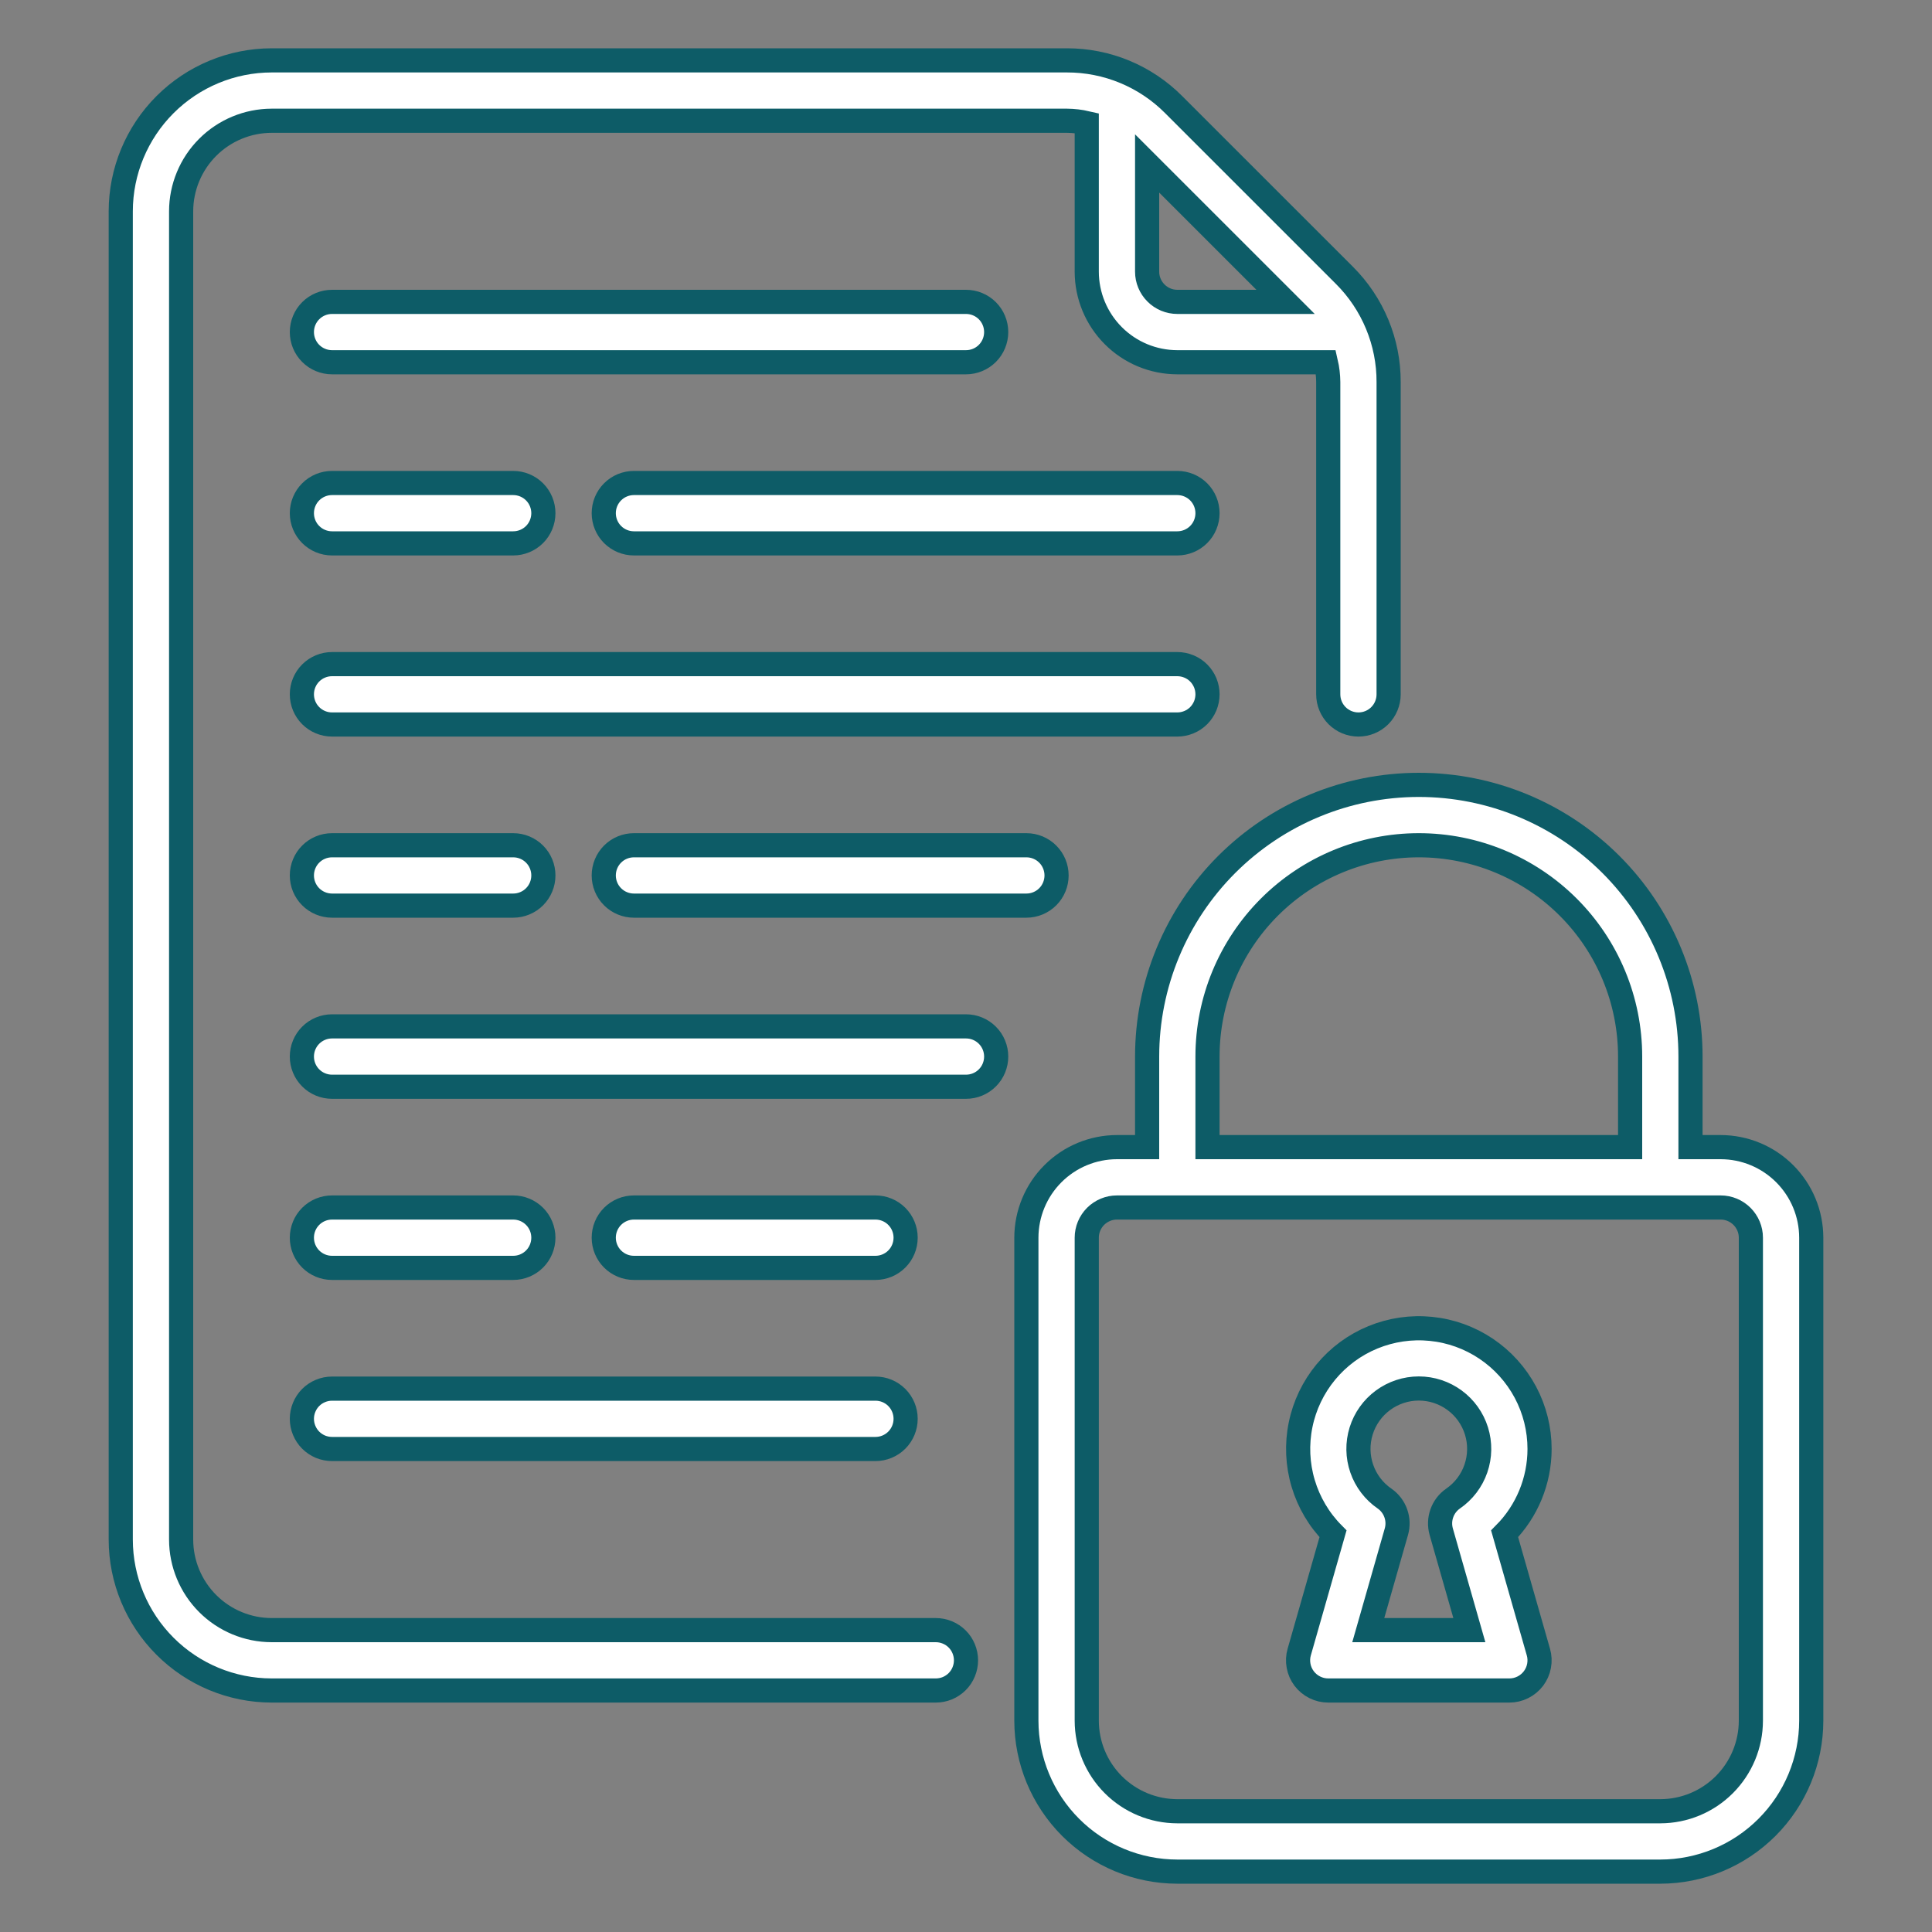 <svg xmlns="http://www.w3.org/2000/svg" width="56" height="56" viewBox="0 0 56 56" fill="none">
  <rect x="0" y="0" width="56" height="56" fill="#808080" stroke="none"/>
  <path d="M28 48.125C28 48.24 27.977 48.354 27.933 48.46C27.89 48.566 27.825 48.663 27.744 48.744C27.663 48.825 27.566 48.889 27.46 48.934C27.354 48.977 27.24 49 27.125 49H7.875C6.715 48.999 5.603 48.537 4.783 47.717C3.963 46.897 3.501 45.785 3.5 44.625V6.125C3.501 4.965 3.963 3.853 4.783 3.033C5.603 2.213 6.715 1.751 7.875 1.75H30.925C31.5 1.749 32.069 1.861 32.6 2.081C33.131 2.301 33.613 2.624 34.019 3.032L38.969 7.981C39.376 8.386 39.699 8.869 39.919 9.4C40.139 9.931 40.252 10.5 40.25 11.075V20.125C40.25 20.357 40.158 20.58 39.994 20.744C39.83 20.908 39.607 21 39.375 21C39.143 21 38.92 20.908 38.756 20.744C38.592 20.58 38.5 20.357 38.5 20.125V11.075C38.498 10.882 38.476 10.689 38.432 10.5H34.125C33.429 10.499 32.762 10.223 32.27 9.73C31.778 9.238 31.501 8.571 31.5 7.875V3.568C31.311 3.524 31.119 3.502 30.925 3.5H7.875C7.179 3.501 6.512 3.778 6.02 4.27C5.528 4.762 5.251 5.429 5.25 6.125V44.625C5.251 45.321 5.528 45.988 6.02 46.48C6.512 46.972 7.179 47.249 7.875 47.25H27.125C27.24 47.25 27.354 47.273 27.46 47.317C27.566 47.361 27.663 47.425 27.744 47.506C27.825 47.587 27.89 47.684 27.933 47.79C27.977 47.896 28 48.01 28 48.125ZM33.25 4.738V7.875C33.25 8.107 33.343 8.329 33.507 8.493C33.671 8.658 33.893 8.75 34.125 8.75H37.263L33.25 4.738ZM52.5 35.875V49.875C52.499 51.035 52.037 52.147 51.217 52.967C50.397 53.787 49.285 54.249 48.125 54.25H34.125C32.965 54.249 31.853 53.787 31.033 52.967C30.213 52.147 29.751 51.035 29.75 49.875V35.875C29.751 35.179 30.028 34.512 30.52 34.02C31.012 33.528 31.679 33.251 32.375 33.25H33.25V30.625C33.25 28.536 34.08 26.533 35.556 25.057C37.033 23.58 39.036 22.75 41.125 22.75C43.214 22.75 45.217 23.58 46.694 25.057C48.17 26.533 49 28.536 49 30.625V33.25H49.875C50.571 33.251 51.238 33.528 51.73 34.02C52.222 34.512 52.499 35.179 52.5 35.875ZM35 33.25H47.25V30.625C47.25 29.001 46.605 27.443 45.456 26.294C44.307 25.145 42.749 24.5 41.125 24.5C39.501 24.5 37.943 25.145 36.794 26.294C35.645 27.443 35 29.001 35 30.625V33.25ZM50.75 35.875C50.75 35.643 50.657 35.421 50.493 35.257C50.329 35.093 50.107 35 49.875 35H32.375C32.143 35 31.921 35.093 31.756 35.257C31.593 35.421 31.5 35.643 31.5 35.875V49.875C31.501 50.571 31.778 51.238 32.27 51.73C32.762 52.222 33.429 52.499 34.125 52.5H48.125C48.821 52.499 49.488 52.222 49.98 51.73C50.472 51.238 50.749 50.571 50.75 49.875V35.875ZM44.625 42C44.624 42.921 44.261 43.804 43.612 44.458L44.591 47.885C44.629 48.015 44.635 48.152 44.61 48.285C44.586 48.419 44.53 48.544 44.449 48.652C44.367 48.76 44.261 48.848 44.14 48.908C44.019 48.969 43.885 49 43.75 49H38.5C38.365 49 38.231 48.969 38.11 48.908C37.989 48.848 37.883 48.76 37.801 48.652C37.72 48.544 37.664 48.419 37.64 48.285C37.615 48.152 37.621 48.015 37.659 47.885L38.638 44.458C38.234 44.05 37.937 43.548 37.773 42.997C37.609 42.447 37.583 41.864 37.698 41.301C37.812 40.738 38.064 40.212 38.43 39.769C38.796 39.326 39.266 38.98 39.797 38.762C40.329 38.544 40.906 38.46 41.477 38.518C42.049 38.575 42.598 38.773 43.075 39.093C43.552 39.413 43.943 39.846 44.214 40.353C44.484 40.86 44.625 41.425 44.625 42ZM42.118 43.437C42.426 43.225 42.657 42.921 42.779 42.568C42.901 42.215 42.907 41.833 42.796 41.476C42.685 41.12 42.463 40.808 42.162 40.587C41.862 40.366 41.498 40.246 41.125 40.246C40.752 40.246 40.388 40.366 40.088 40.587C39.787 40.808 39.565 41.12 39.454 41.476C39.343 41.833 39.349 42.215 39.471 42.568C39.593 42.921 39.824 43.225 40.132 43.437C40.282 43.541 40.396 43.69 40.457 43.862C40.519 44.034 40.525 44.221 40.475 44.397L39.66 47.25H42.59L41.775 44.397C41.725 44.221 41.731 44.034 41.793 43.862C41.854 43.69 41.968 43.541 42.118 43.437ZM8.75 41.125C8.75 41.24 8.773 41.354 8.817 41.46C8.861 41.566 8.925 41.663 9.006 41.744C9.087 41.825 9.184 41.889 9.29 41.934C9.396 41.977 9.51 42 9.625 42H25.375C25.607 42 25.83 41.908 25.994 41.744C26.158 41.58 26.25 41.357 26.25 41.125C26.25 40.893 26.158 40.67 25.994 40.506C25.83 40.342 25.607 40.25 25.375 40.25H9.625C9.51 40.25 9.396 40.273 9.29 40.317C9.184 40.361 9.087 40.425 9.006 40.506C8.925 40.587 8.861 40.684 8.817 40.79C8.773 40.896 8.75 41.01 8.75 41.125ZM14.875 35H9.625C9.393 35 9.17 35.092 9.006 35.256C8.842 35.42 8.75 35.643 8.75 35.875C8.75 36.107 8.842 36.33 9.006 36.494C9.17 36.658 9.393 36.75 9.625 36.75H14.875C15.107 36.75 15.33 36.658 15.494 36.494C15.658 36.33 15.75 36.107 15.75 35.875C15.75 35.643 15.658 35.42 15.494 35.256C15.33 35.092 15.107 35 14.875 35ZM28 29.75H9.625C9.393 29.75 9.17 29.842 9.006 30.006C8.842 30.17 8.75 30.393 8.75 30.625C8.75 30.857 8.842 31.08 9.006 31.244C9.17 31.408 9.393 31.5 9.625 31.5H28C28.232 31.5 28.455 31.408 28.619 31.244C28.783 31.08 28.875 30.857 28.875 30.625C28.875 30.393 28.783 30.17 28.619 30.006C28.455 29.842 28.232 29.75 28 29.75ZM35 20.125C35 20.01 34.977 19.896 34.934 19.79C34.889 19.684 34.825 19.587 34.744 19.506C34.663 19.425 34.566 19.36 34.46 19.317C34.354 19.273 34.24 19.25 34.125 19.25H9.625C9.393 19.25 9.17 19.342 9.006 19.506C8.842 19.67 8.75 19.893 8.75 20.125C8.75 20.357 8.842 20.58 9.006 20.744C9.17 20.908 9.393 21 9.625 21H34.125C34.24 21 34.354 20.977 34.46 20.933C34.566 20.89 34.663 20.825 34.744 20.744C34.825 20.663 34.889 20.566 34.934 20.46C34.977 20.354 35 20.24 35 20.125ZM9.625 10.5H28C28.232 10.5 28.455 10.408 28.619 10.244C28.783 10.08 28.875 9.857 28.875 9.625C28.875 9.393 28.783 9.17 28.619 9.006C28.455 8.842 28.232 8.75 28 8.75H9.625C9.393 8.75 9.17 8.842 9.006 9.006C8.842 9.17 8.75 9.393 8.75 9.625C8.75 9.857 8.842 10.08 9.006 10.244C9.17 10.408 9.393 10.5 9.625 10.5ZM9.625 24.5C9.393 24.5 9.17 24.592 9.006 24.756C8.842 24.92 8.75 25.143 8.75 25.375C8.75 25.607 8.842 25.83 9.006 25.994C9.17 26.158 9.393 26.25 9.625 26.25H14.875C15.107 26.25 15.33 26.158 15.494 25.994C15.658 25.83 15.75 25.607 15.75 25.375C15.75 25.143 15.658 24.92 15.494 24.756C15.33 24.592 15.107 24.5 14.875 24.5H9.625ZM9.625 15.75H14.875C15.107 15.75 15.33 15.658 15.494 15.494C15.658 15.33 15.75 15.107 15.75 14.875C15.75 14.643 15.658 14.42 15.494 14.256C15.33 14.092 15.107 14 14.875 14H9.625C9.393 14 9.17 14.092 9.006 14.256C8.842 14.42 8.75 14.643 8.75 14.875C8.75 15.107 8.842 15.33 9.006 15.494C9.17 15.658 9.393 15.75 9.625 15.75ZM34.125 14H18.375C18.143 14 17.92 14.092 17.756 14.256C17.592 14.42 17.5 14.643 17.5 14.875C17.5 15.107 17.592 15.33 17.756 15.494C17.92 15.658 18.143 15.75 18.375 15.75H34.125C34.357 15.75 34.58 15.658 34.744 15.494C34.908 15.33 35 15.107 35 14.875C35 14.643 34.908 14.42 34.744 14.256C34.58 14.092 34.357 14 34.125 14ZM18.375 24.5C18.143 24.5 17.92 24.592 17.756 24.756C17.592 24.92 17.5 25.143 17.5 25.375C17.5 25.607 17.592 25.83 17.756 25.994C17.92 26.158 18.143 26.25 18.375 26.25H29.75C29.982 26.25 30.205 26.158 30.369 25.994C30.533 25.83 30.625 25.607 30.625 25.375C30.625 25.143 30.533 24.92 30.369 24.756C30.205 24.592 29.982 24.5 29.75 24.5H18.375ZM25.375 36.75C25.607 36.75 25.83 36.658 25.994 36.494C26.158 36.33 26.25 36.107 26.25 35.875C26.25 35.643 26.158 35.42 25.994 35.256C25.83 35.092 25.607 35 25.375 35H18.375C18.143 35 17.92 35.092 17.756 35.256C17.592 35.42 17.5 35.643 17.5 35.875C17.5 36.107 17.592 36.33 17.756 36.494C17.92 36.658 18.143 36.75 18.375 36.75H25.375Z" fill="white" stroke="#0D5C67" stroke-width="0.7"/>
</svg>